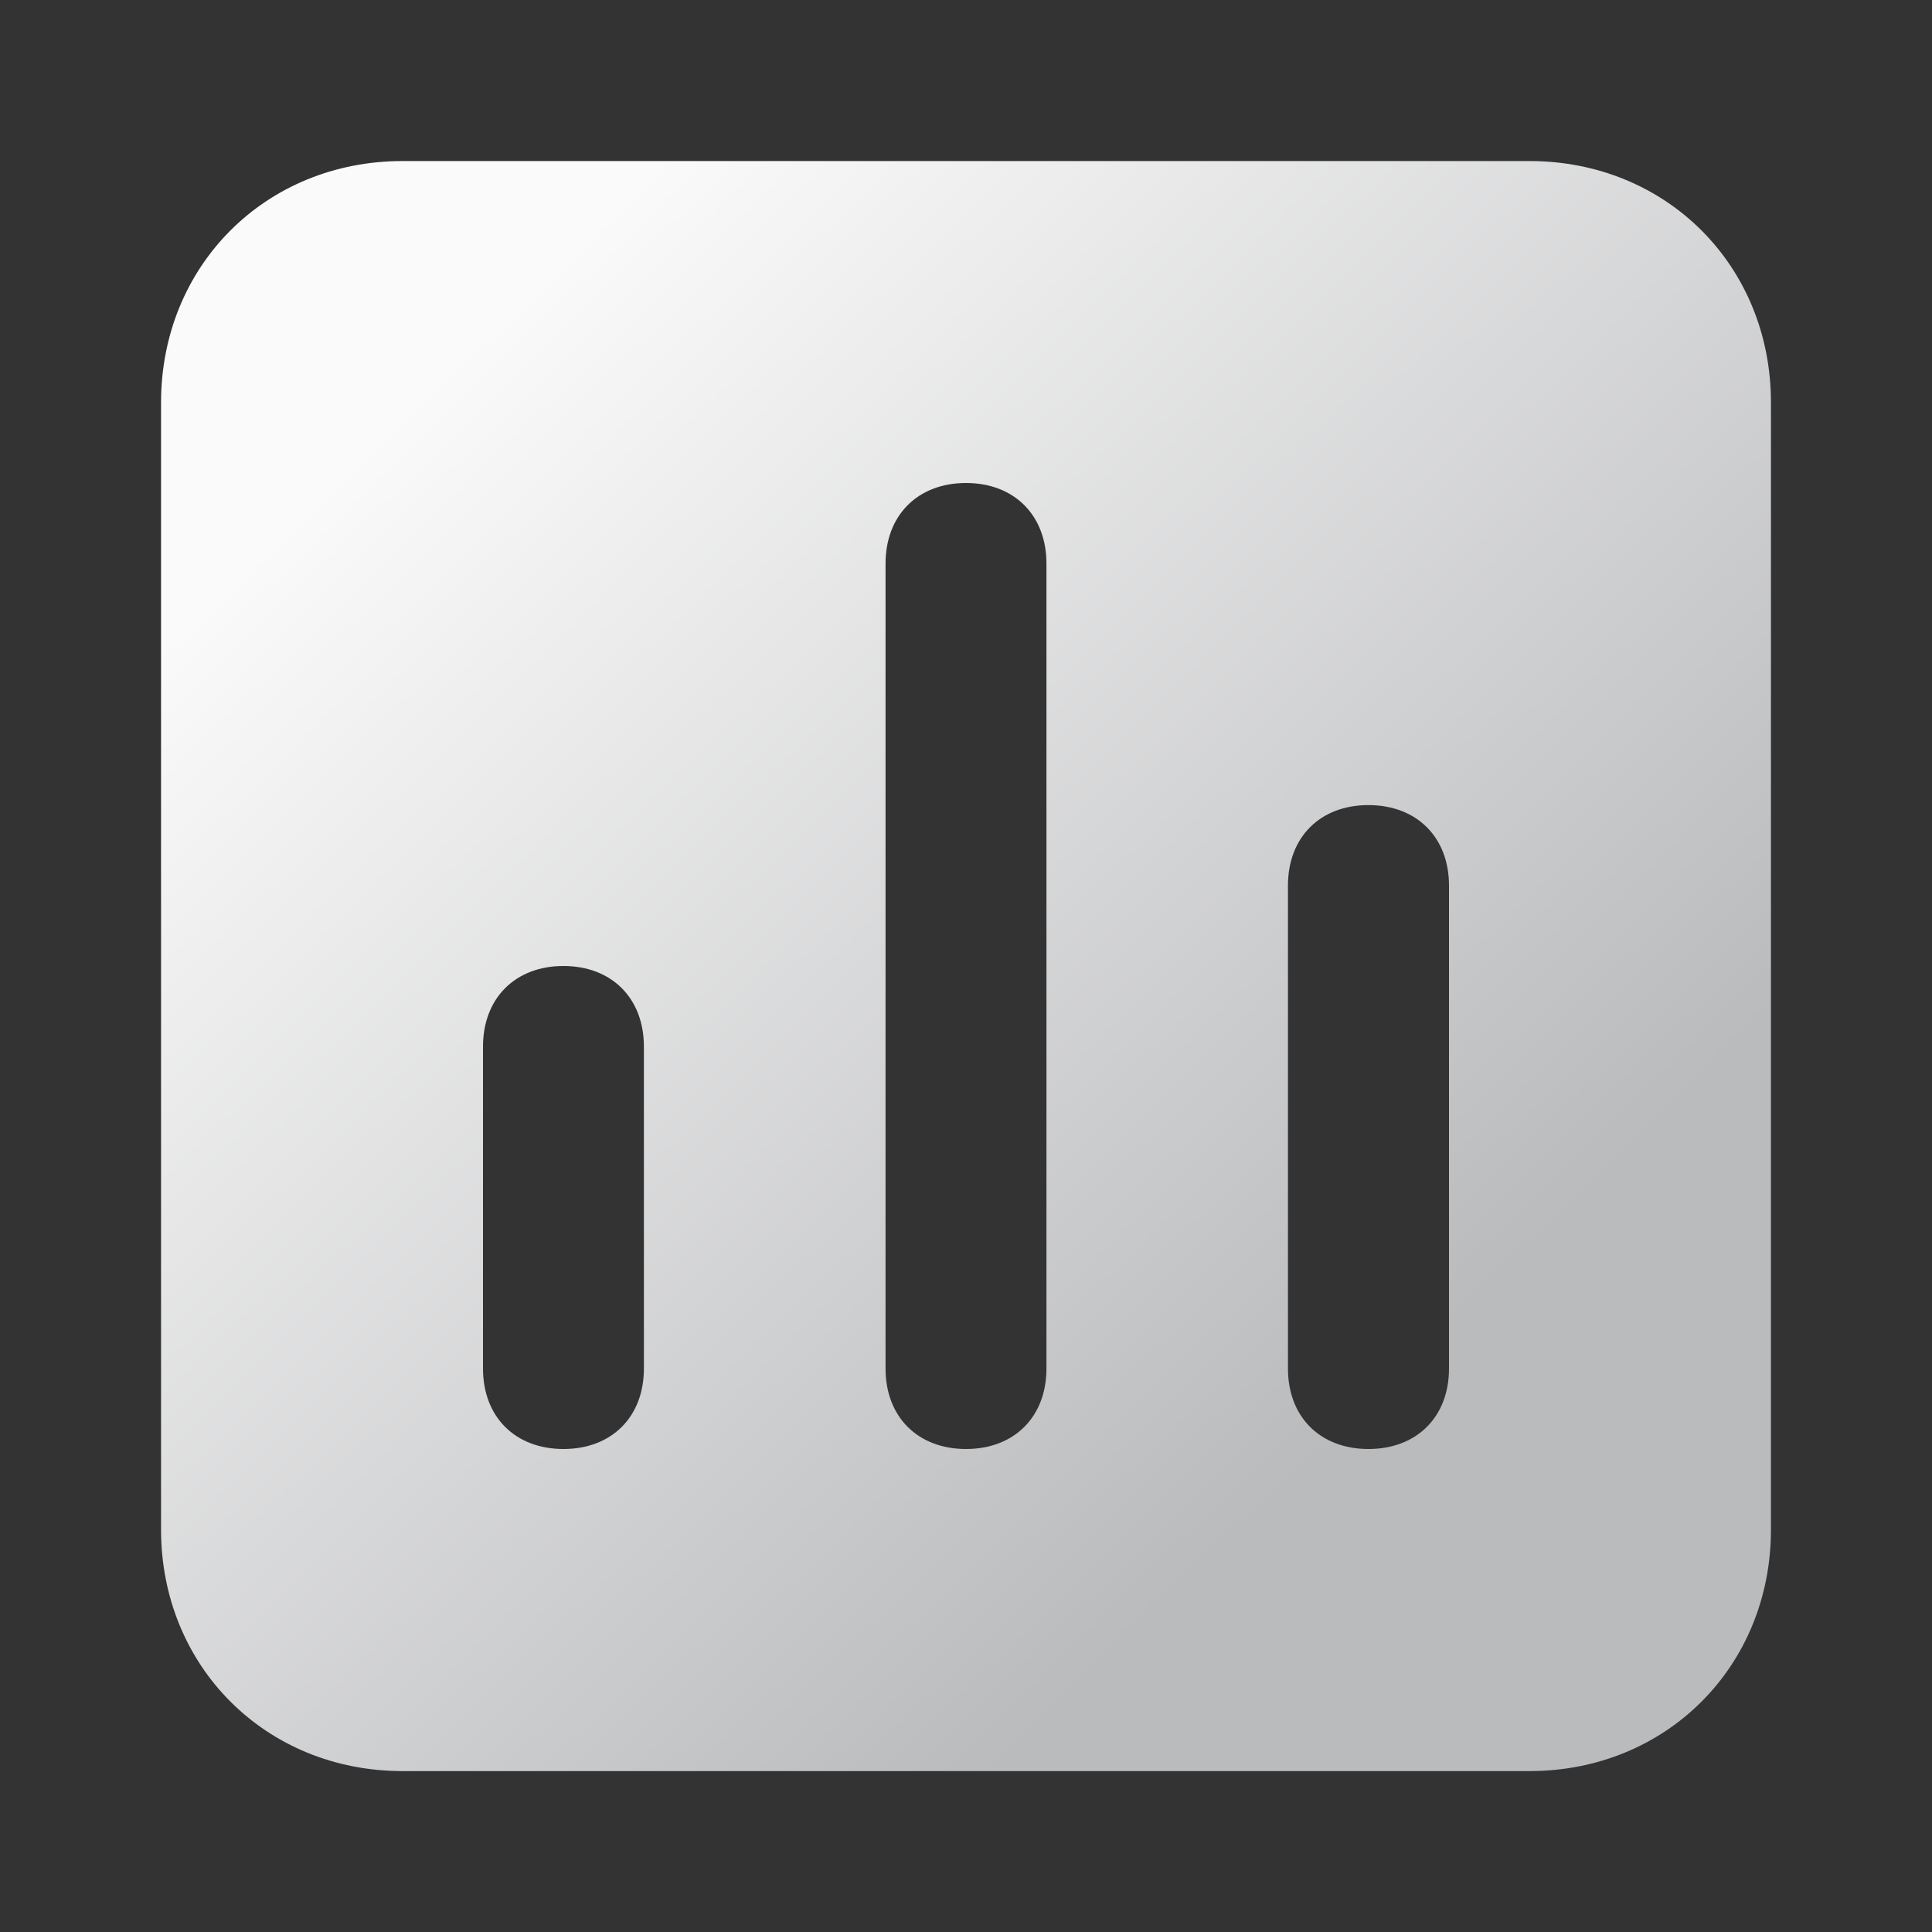 <svg xmlns="http://www.w3.org/2000/svg" width="14" height="14" fill="none"><rect width="100%" height="100%" fill="#333333" stroke="none"/><path fill="url(#a)" d="M11.083 1.167H2.917c-.992 0-1.75.758-1.75 1.75v8.167c0 .991.758 1.75 1.75 1.75h8.166c.992 0 1.75-.759 1.75-1.75V2.917c0-.992-.758-1.75-1.75-1.75Zm-6.417 8.75c0 .35-.233.583-.583.583s-.583-.233-.583-.583V7.584c0-.35.233-.584.583-.584s.583.234.583.584v2.333Zm2.917 0c0 .35-.233.583-.583.583s-.583-.233-.583-.583V4.084c0-.35.233-.584.583-.584s.583.234.583.584v5.833Zm2.917 0c0 .35-.233.583-.584.583-.35 0-.583-.233-.583-.583v-3.5c0-.35.233-.583.583-.583s.584.233.584.583v3.5Z"/><defs><linearGradient id="a" x1="1.344" x2="8.357" y1="4.494" y2="11.701" gradientUnits="userSpaceOnUse"><stop stop-color="#FAFAFA"/><stop offset="1" stop-color="#BABBBD"/></linearGradient></defs></svg>
